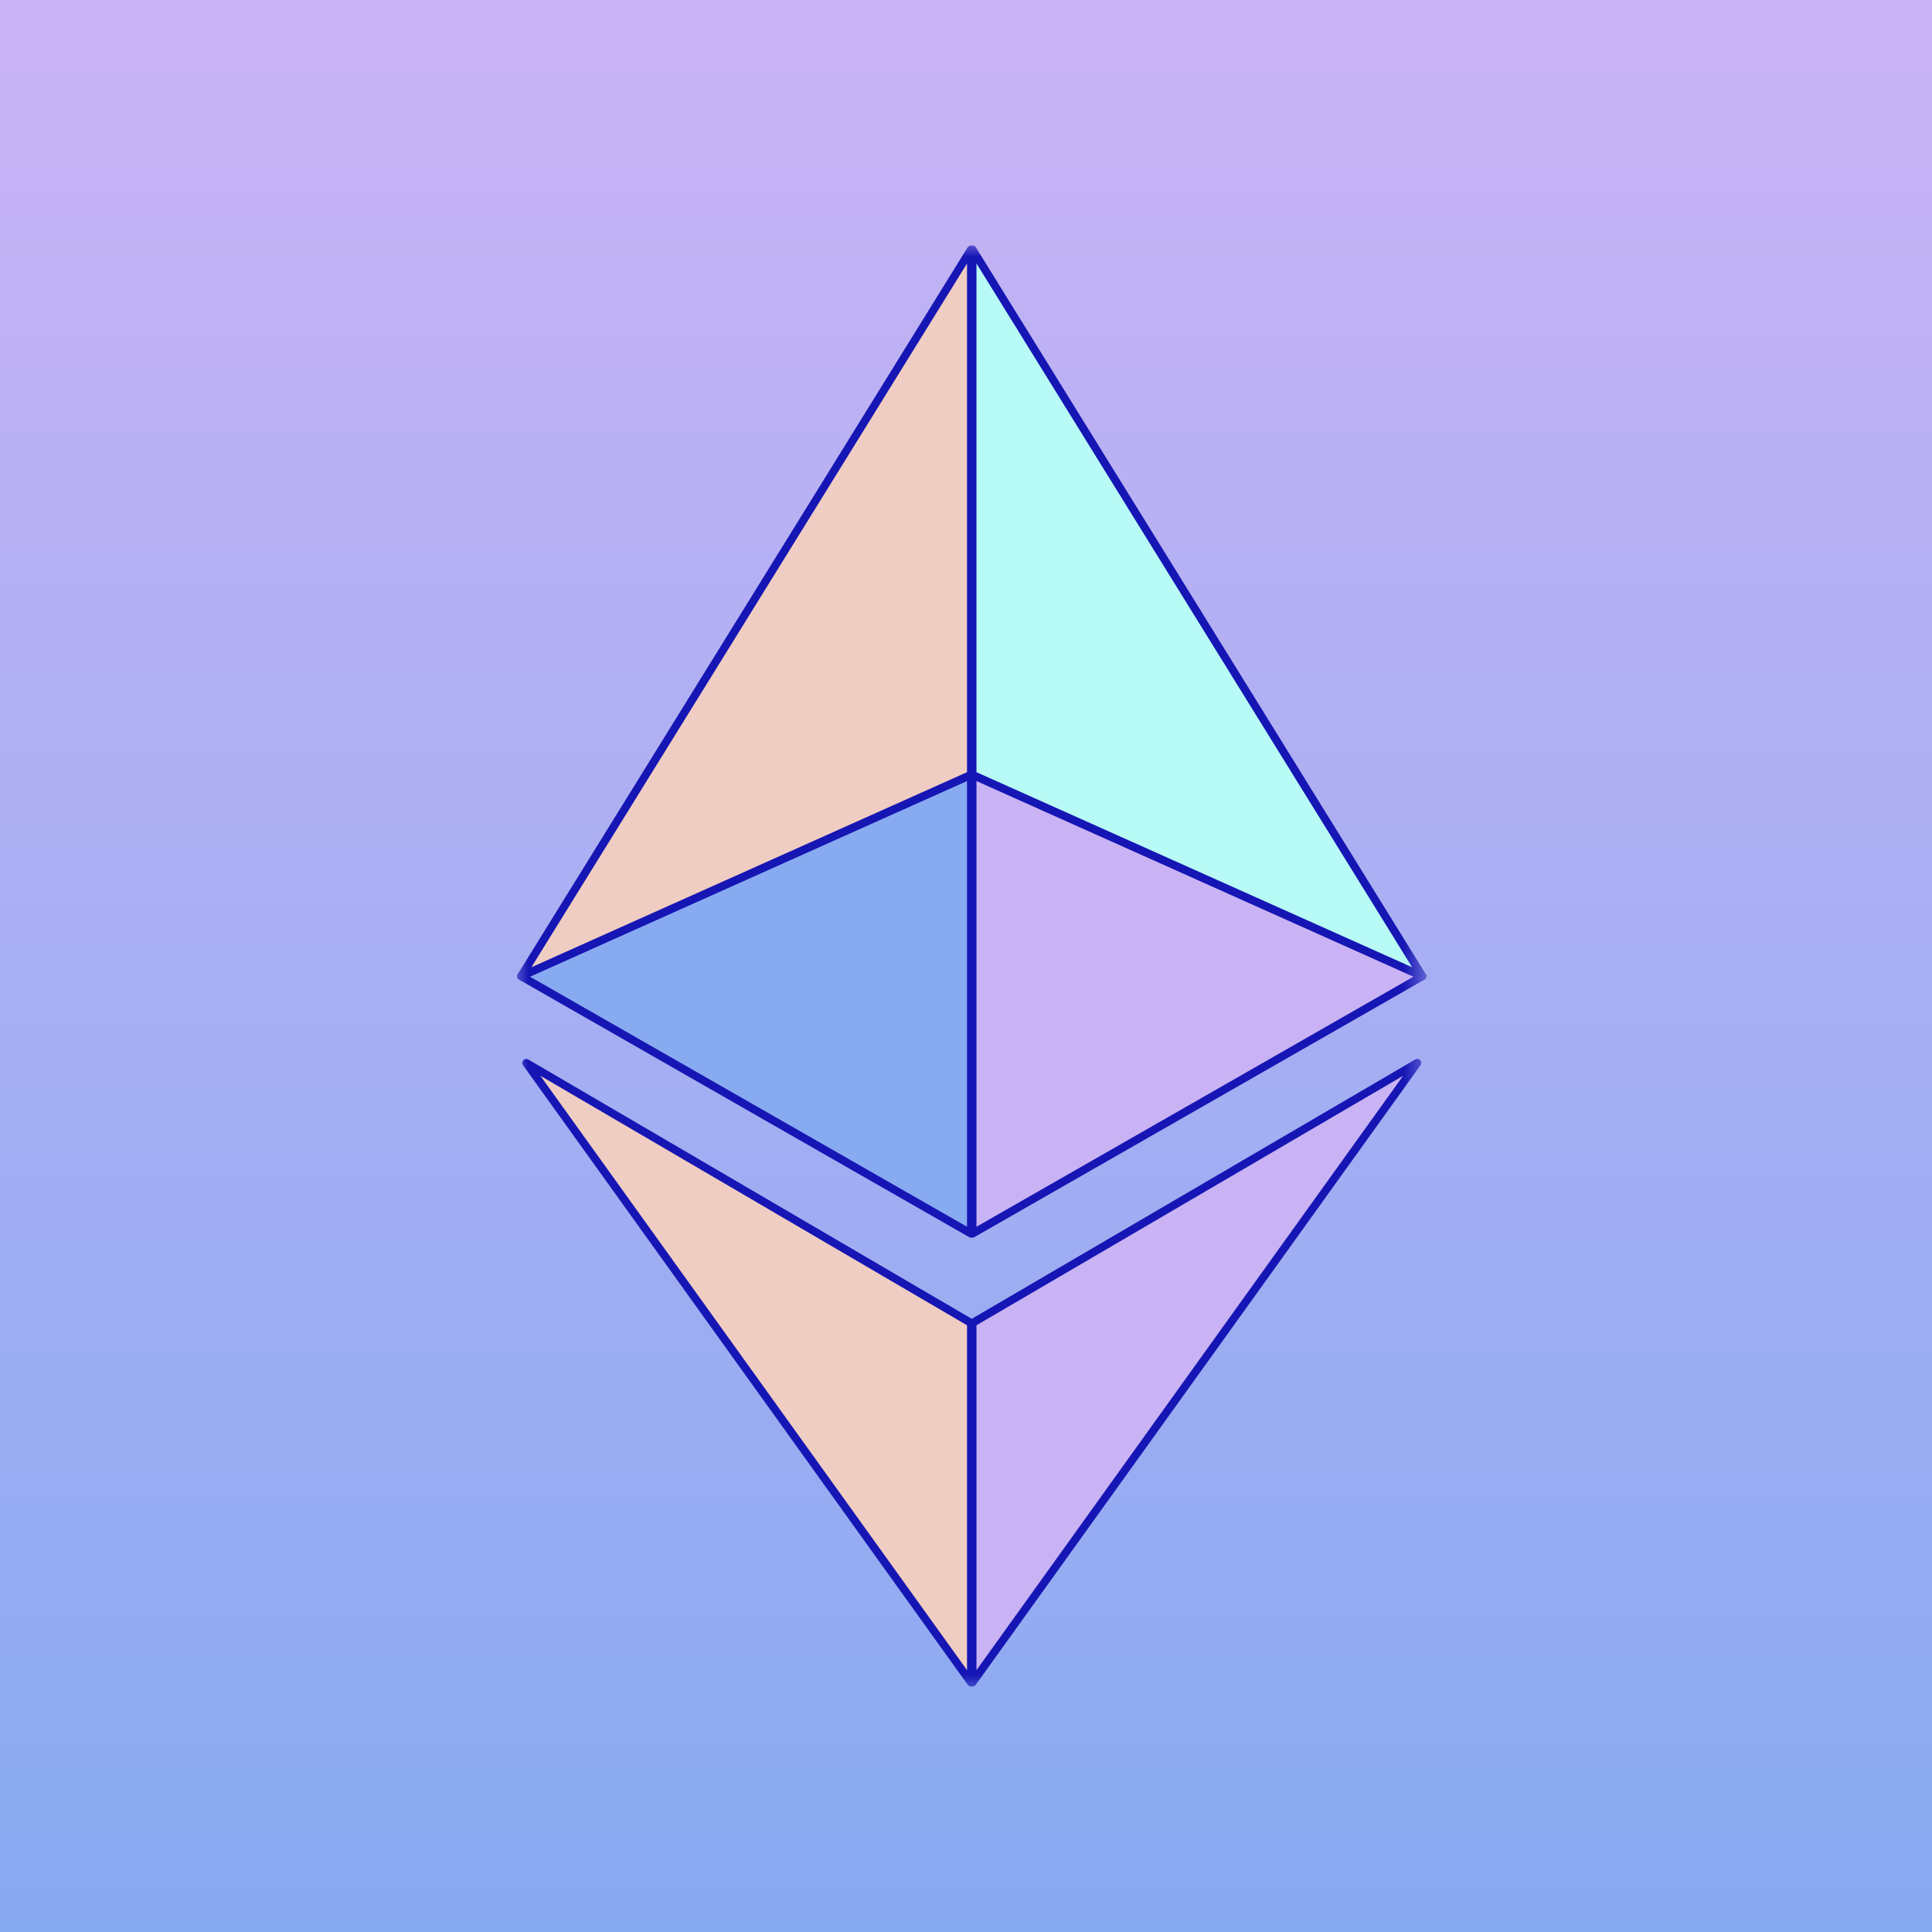 <svg width="64" height="64" viewBox="0 0 64 64" fill="none" xmlns="http://www.w3.org/2000/svg">
<rect x="0" y="0" width="64" height="64" fill="#808080" stroke="none"/>
<rect width="64" height="64" fill="url(#paint0_linear_6_207)"/>
<mask id="mask0_6_207" style="mask-type:luminance" maskUnits="userSpaceOnUse" x="17" y="8" width="31" height="48">
<path d="M47.33 8H17V56H47.33V8Z" fill="white"/>
</mask>
<g mask="url(#mask0_6_207)">
<path d="M32.166 55.736V43.826L17.433 35.21L32.166 55.736Z" fill="#F0CDC2" stroke="#1616B4" stroke-width="0.264" stroke-linejoin="round"/>
<path d="M32.215 55.736V43.826L46.949 35.21L32.215 55.736Z" fill="#C9B3F5" stroke="#1616B4" stroke-width="0.264" stroke-linejoin="round"/>
<path d="M32.166 40.865V25.665L17.264 32.338L32.166 40.865Z" fill="#88AAF1" stroke="#1616B4" stroke-width="0.264" stroke-linejoin="round"/>
<path d="M32.215 40.865V25.665L47.118 32.338L32.215 40.865Z" fill="#C9B3F5" stroke="#1616B4" stroke-width="0.264" stroke-linejoin="round"/>
<path d="M17.264 32.338L32.166 8.264V25.665L17.264 32.338Z" fill="#F0CDC2" stroke="#1616B4" stroke-width="0.264" stroke-linejoin="round"/>
<path d="M47.118 32.338L32.215 8.264V25.665L47.118 32.338Z" fill="#B8FAF6" stroke="#1616B4" stroke-width="0.264" stroke-linejoin="round"/>
</g>
<defs>
<linearGradient id="paint0_linear_6_207" x1="32" y1="64" x2="32" y2="0" gradientUnits="userSpaceOnUse">
<stop stop-color="#88AAF1"/>
<stop offset="1" stop-color="#C9B3F5"/>
</linearGradient>
</defs>
</svg>
